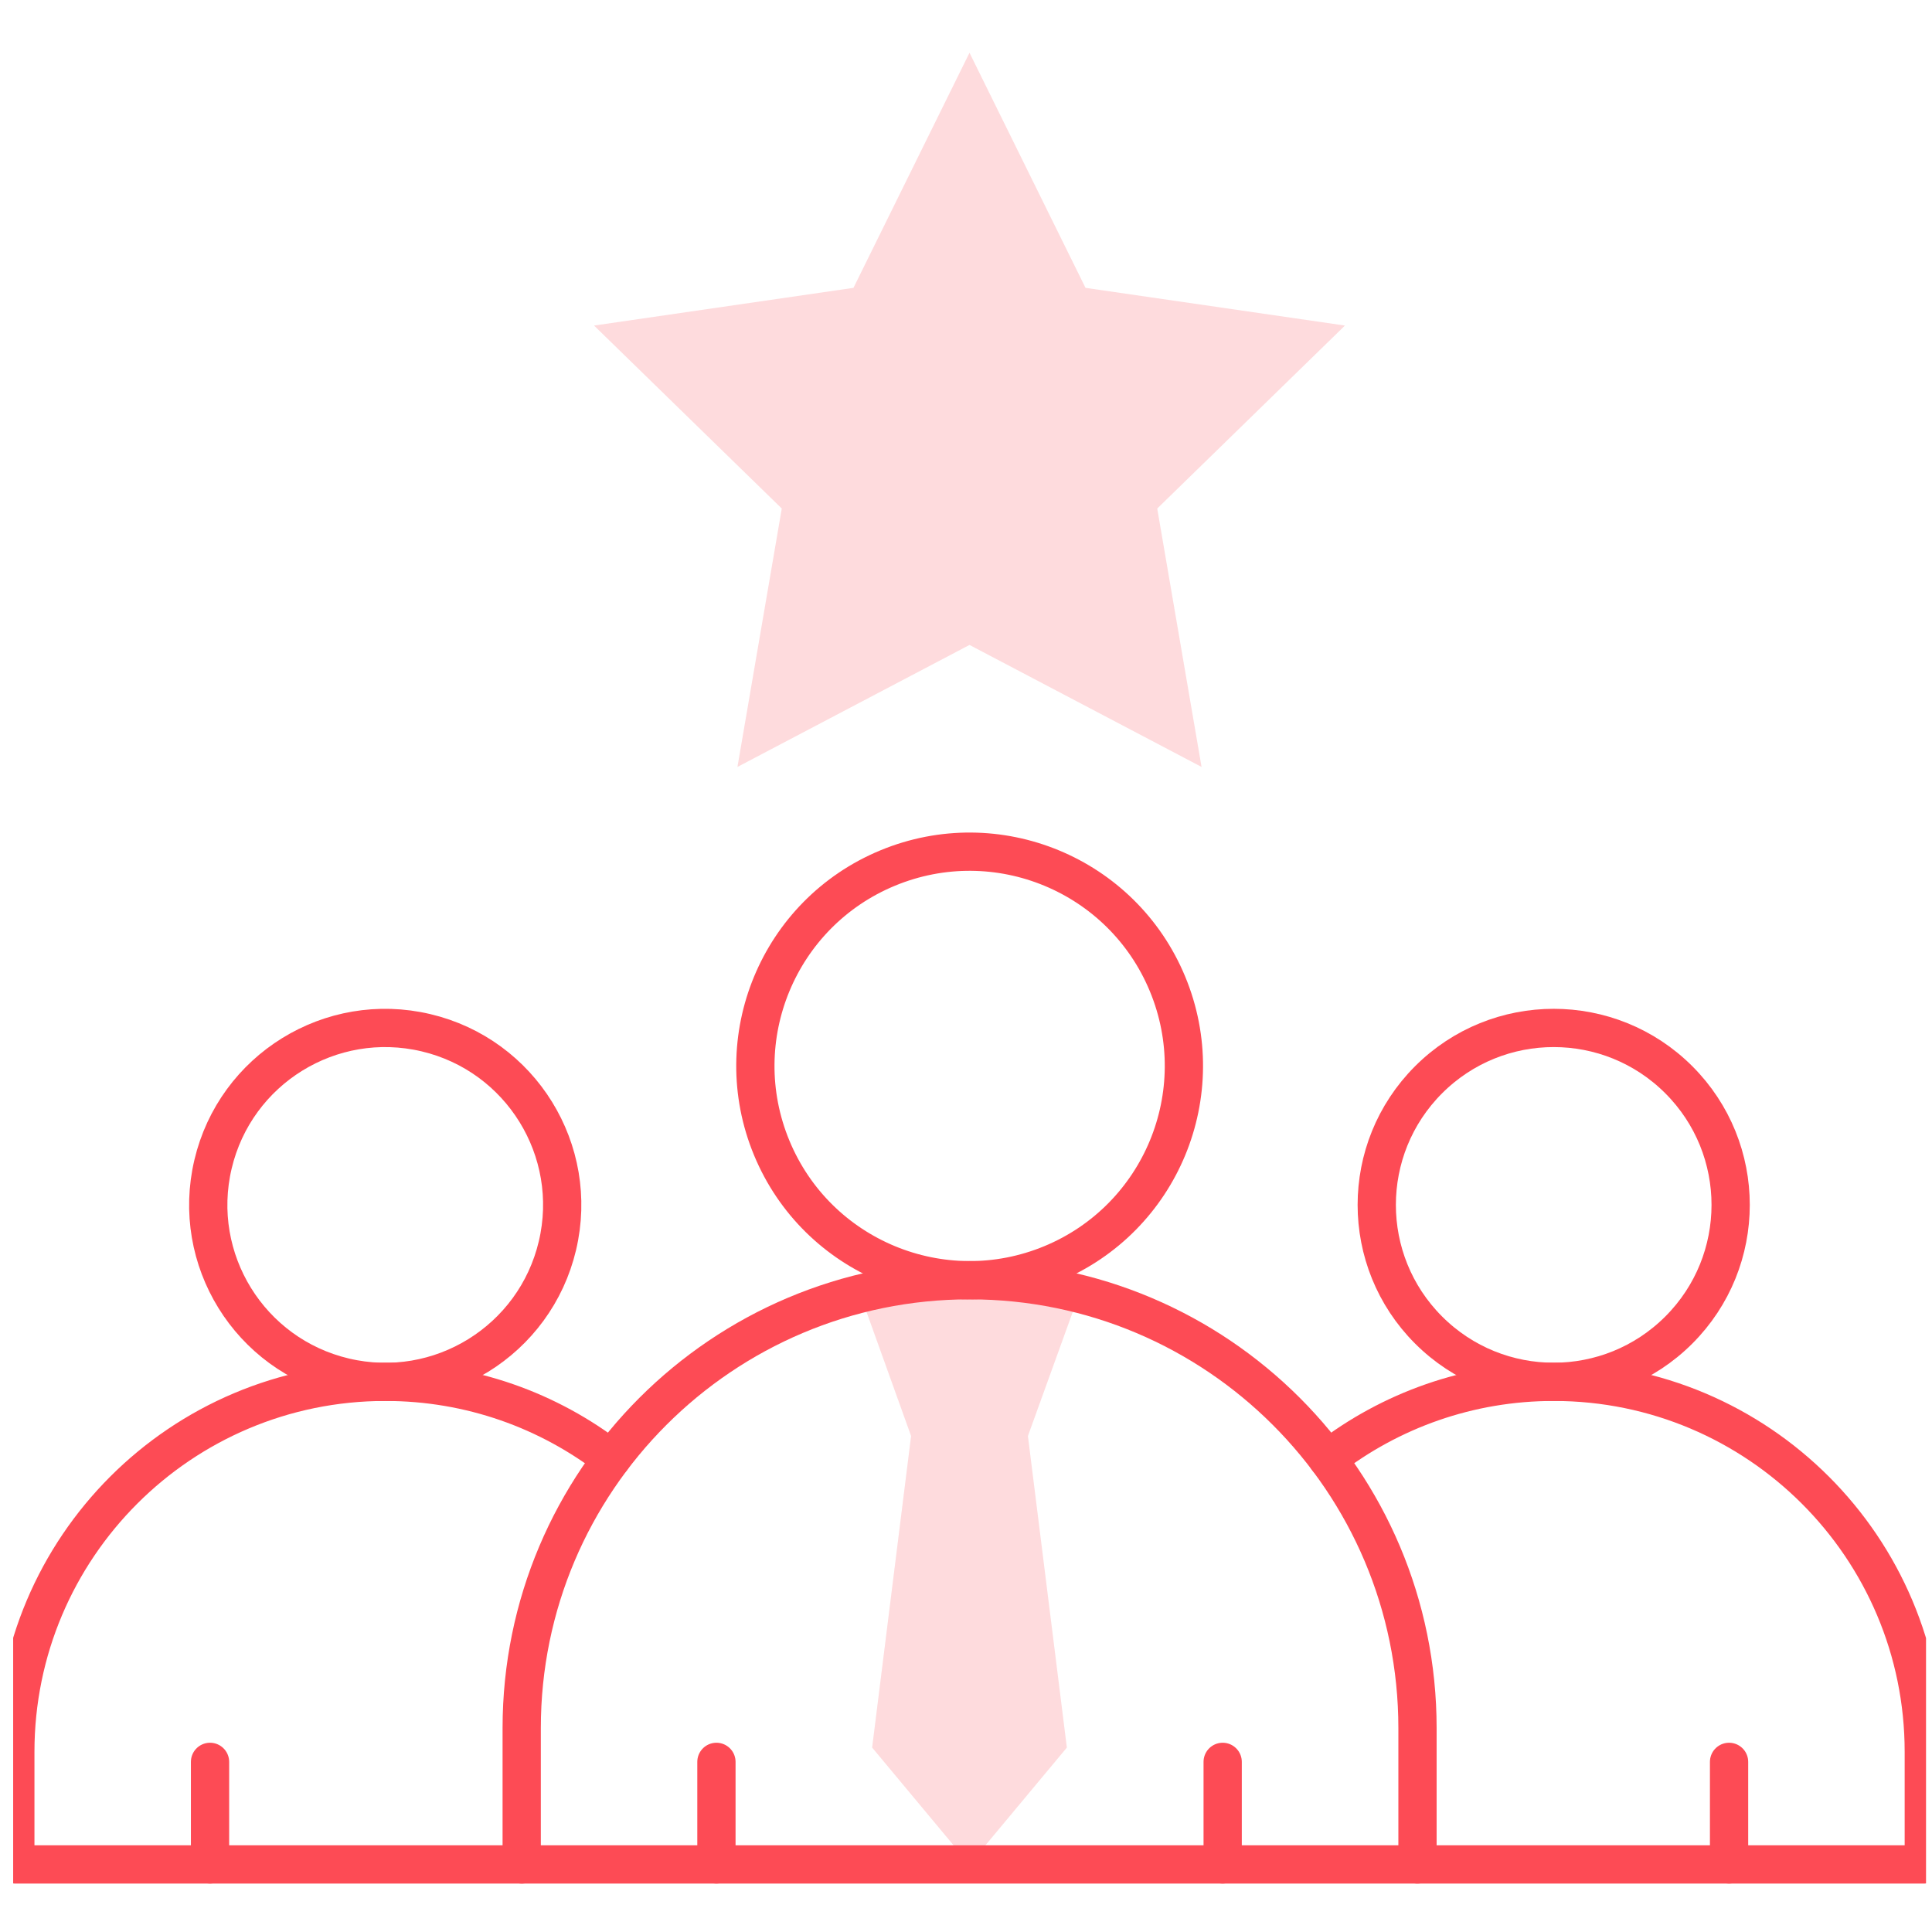 <svg xmlns="http://www.w3.org/2000/svg" width="101" height="101" viewBox="0 0 101 101" fill="none"><g clip-path="url(#clip0_874_9100)"><path opacity="0.2" d="M62.814 40.093L50.683 33.716L38.552 40.093L40.869 26.585L31.055 17.019L44.617 15.048L50.683 2.758L56.748 15.048L70.311 17.019L60.497 26.585L62.814 40.093Z" fill="#FD4B55"></path><path opacity="0.2" d="M56.424 67.636C52.674 66.691 48.712 66.689 44.957 67.632L47.629 75.07L45.593 91.359L50.683 97.467L55.773 91.359L53.737 75.07L56.424 67.636Z" fill="#FD4B55"></path><path d="M54.976 66.071C60.69 63.704 63.403 57.154 61.036 51.439C58.67 45.725 52.119 43.012 46.404 45.379C40.69 47.746 37.977 54.297 40.344 60.011C42.711 65.725 49.262 68.438 54.976 66.071Z" stroke="#FD4B55" stroke-width="2" stroke-miterlimit="10" stroke-linecap="round" stroke-linejoin="round"></path><path d="M74.101 97.468H100.571V91.581C100.571 80.898 91.911 72.238 81.228 72.238C76.775 72.238 72.676 73.741 69.406 76.272" stroke="#FD4B55" stroke-width="2" stroke-miterlimit="10" stroke-linecap="round" stroke-linejoin="round"></path><path d="M87.765 69.53C91.377 65.918 91.377 60.06 87.765 56.448C84.152 52.835 78.295 52.835 74.682 56.448C71.07 60.06 71.07 65.918 74.682 69.53C78.295 73.143 84.152 73.143 87.765 69.53Z" stroke="#FD4B55" stroke-width="2" stroke-miterlimit="10" stroke-linecap="round" stroke-linejoin="round"></path><path d="M27.27 97.468H0.801V91.581C0.801 80.898 9.46 72.238 20.144 72.238C24.597 72.238 28.695 73.741 31.965 76.272" stroke="#FD4B55" stroke-width="2" stroke-miterlimit="10" stroke-linecap="round" stroke-linejoin="round"></path><path d="M29.142 65.117C30.316 60.145 27.237 55.162 22.265 53.988C17.293 52.814 12.31 55.893 11.136 60.865C9.962 65.837 13.041 70.82 18.014 71.994C22.986 73.168 27.968 70.089 29.142 65.117Z" stroke="#FD4B55" stroke-width="2" stroke-miterlimit="10" stroke-linecap="round" stroke-linejoin="round"></path><path d="M37.453 92.106V97.466" stroke="#FD4B55" stroke-width="2" stroke-miterlimit="10" stroke-linecap="round" stroke-linejoin="round"></path><path d="M10.98 92.106V97.466" stroke="#FD4B55" stroke-width="2" stroke-miterlimit="10" stroke-linecap="round" stroke-linejoin="round"></path><path d="M63.918 92.106V97.466" stroke="#FD4B55" stroke-width="2" stroke-miterlimit="10" stroke-linecap="round" stroke-linejoin="round"></path><path d="M90.391 92.106V97.466" stroke="#FD4B55" stroke-width="2" stroke-miterlimit="10" stroke-linecap="round" stroke-linejoin="round"></path><path d="M50.688 66.926C37.757 66.926 27.273 77.409 27.273 90.341V97.467H74.103V90.341C74.103 77.409 63.62 66.926 50.688 66.926Z" stroke="#FD4B55" stroke-width="2" stroke-miterlimit="10" stroke-linecap="round" stroke-linejoin="round"></path></g><defs><clipPath id="clip0_874_9100"><rect width="100" height="100" fill="white" transform="translate(0.688 0.113)"></rect></clipPath></defs></svg>
